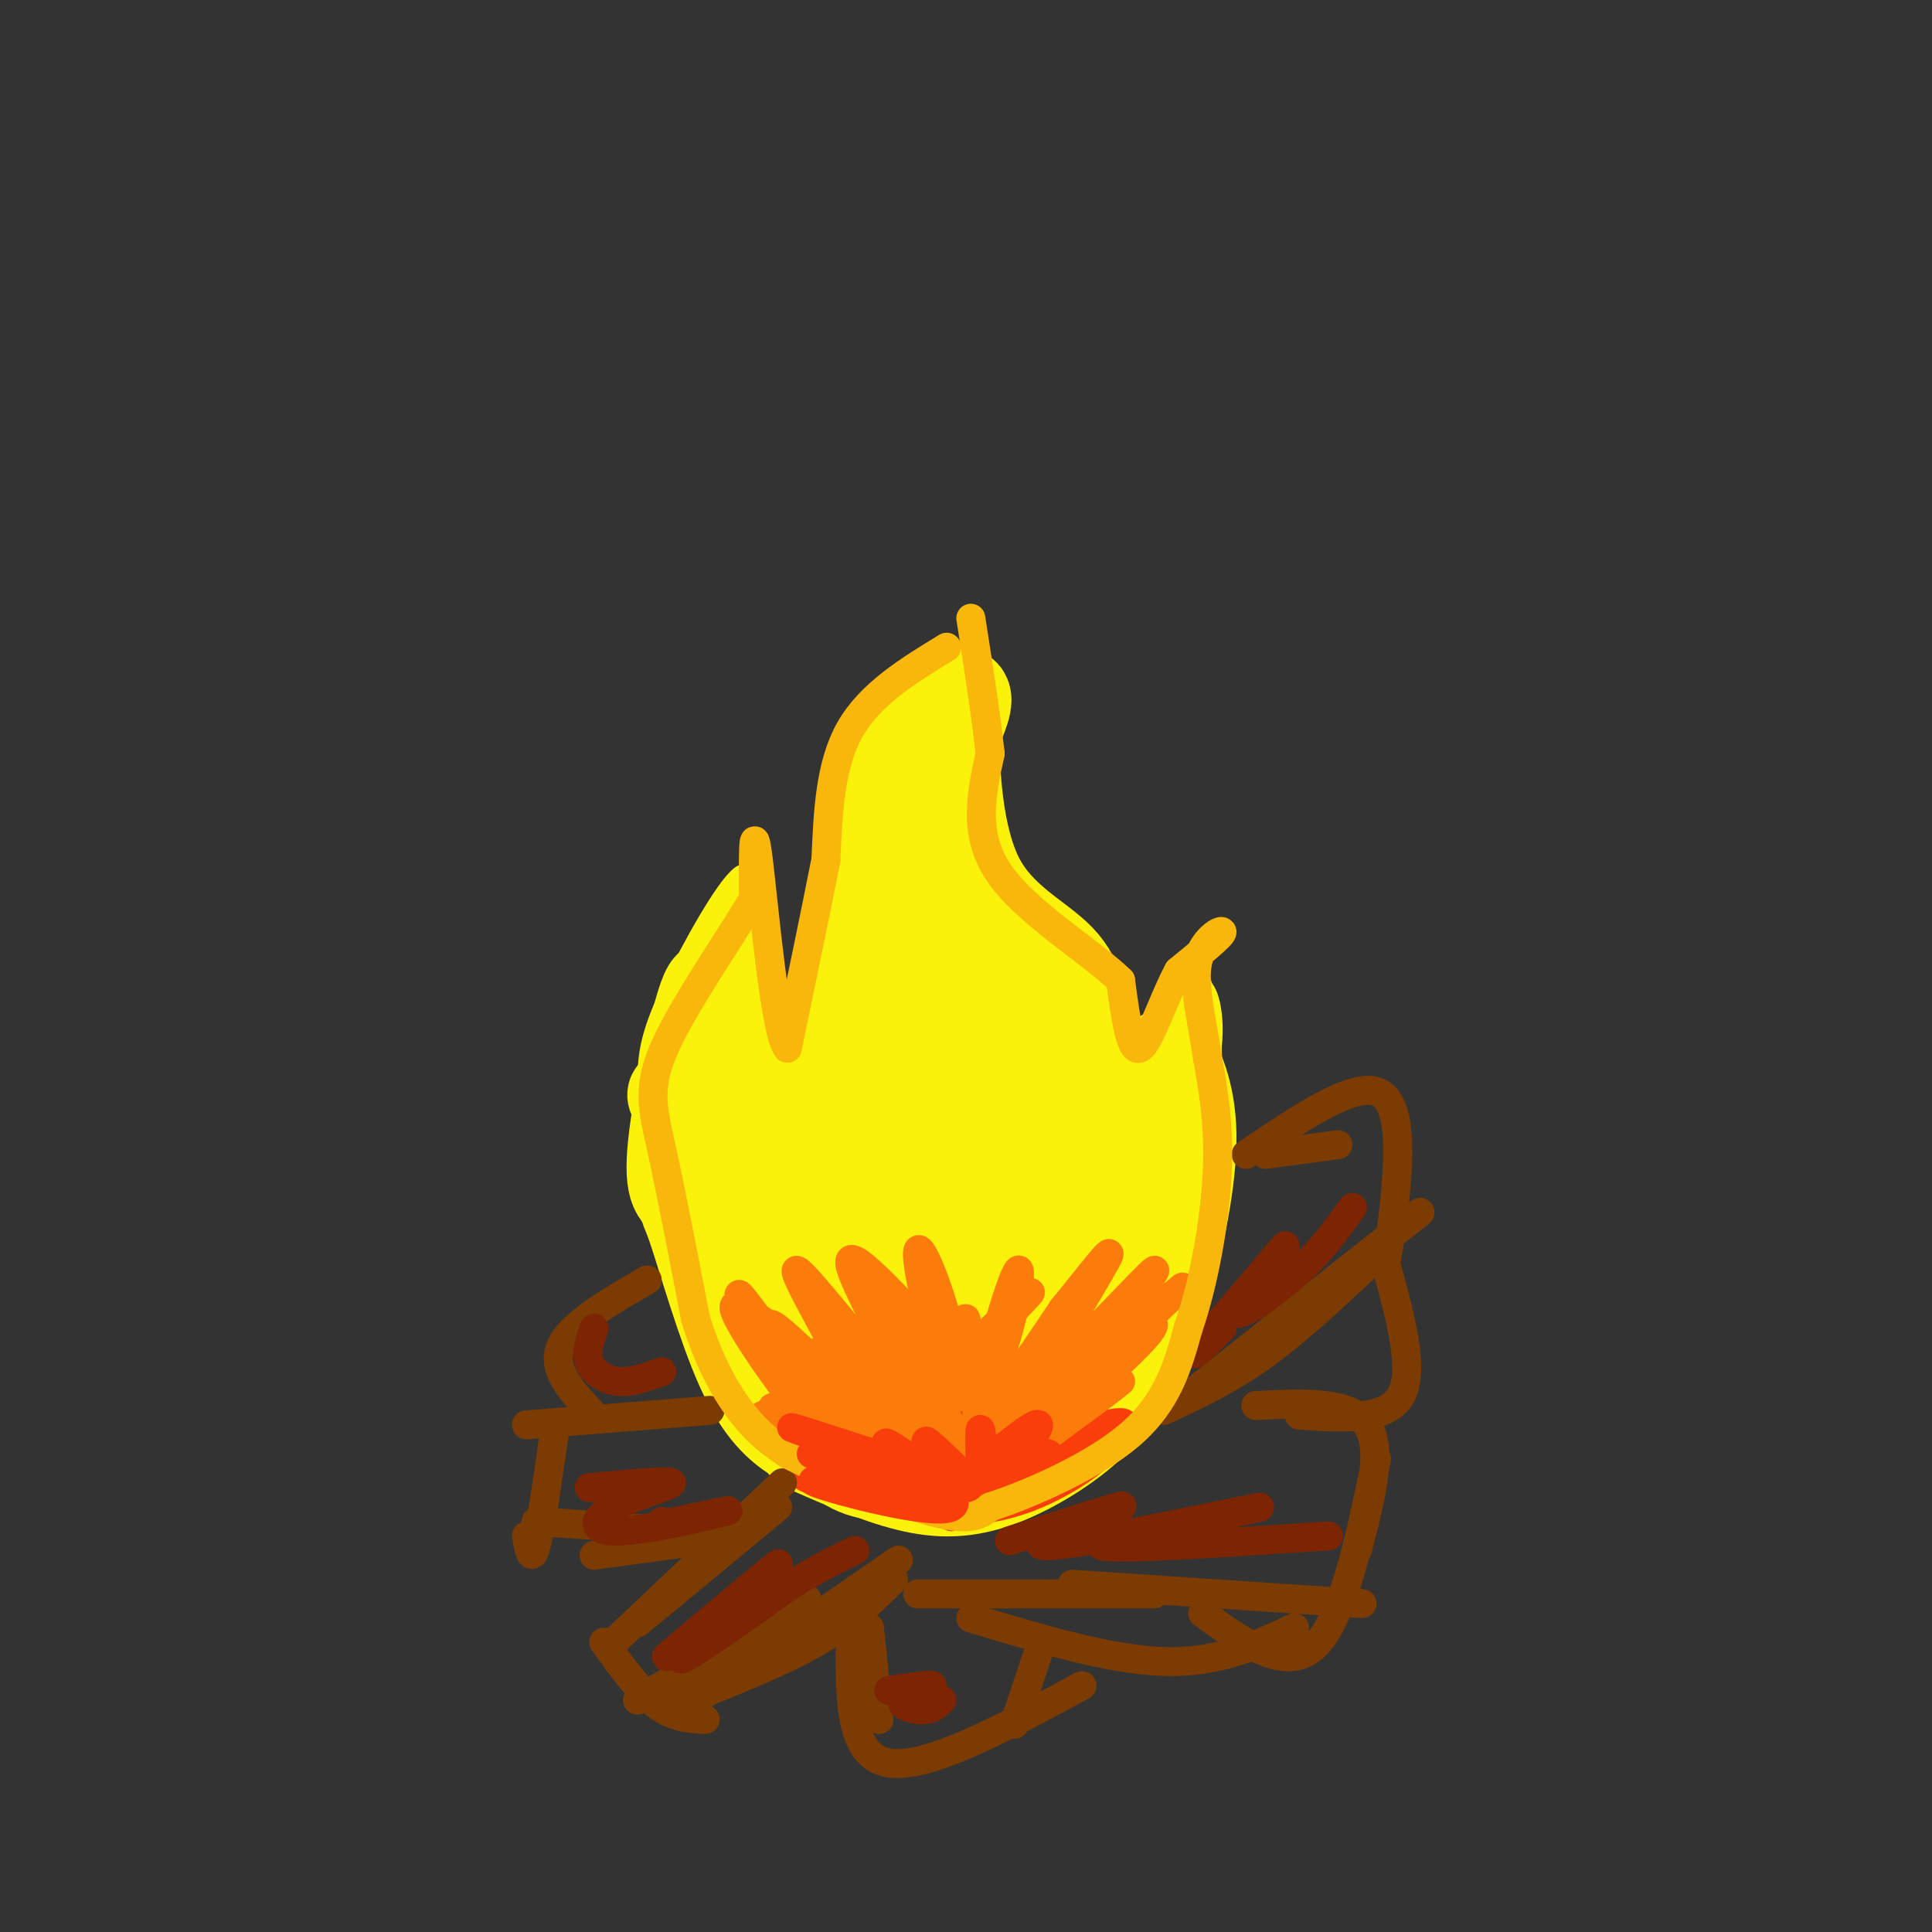 <svg viewBox='0 0 400 400' version='1.1' xmlns='http://www.w3.org/2000/svg' xmlns:xlink='http://www.w3.org/1999/xlink'><rect x="0" y="0" width="400" height="400" fill="#333333" stroke="none"/><g fill='none' stroke='rgb(251,242,11)' stroke-width='20' stroke-linecap='round' stroke-linejoin='round'><path d='M189,180c1.262,7.798 2.524,15.595 -2,24c-4.524,8.405 -14.833,17.417 -19,29c-4.167,11.583 -2.190,25.738 0,34c2.190,8.262 4.595,10.631 7,13'/><path d='M175,280c3.603,5.006 9.109,11.021 17,13c7.891,1.979 18.167,-0.078 25,-4c6.833,-3.922 10.224,-9.710 12,-15c1.776,-5.290 1.936,-10.083 1,-14c-0.936,-3.917 -2.968,-6.959 -5,-10'/><path d='M225,250c-5.905,-15.643 -18.167,-49.750 -25,-54c-6.833,-4.250 -8.238,21.357 -9,37c-0.762,15.643 -0.881,21.321 -1,27'/><path d='M190,260c0.593,9.352 2.574,19.233 4,24c1.426,4.767 2.296,4.420 4,4c1.704,-0.420 4.243,-0.912 6,-2c1.757,-1.088 2.731,-2.770 4,-7c1.269,-4.230 2.834,-11.008 1,-23c-1.834,-11.992 -7.066,-29.198 -12,-33c-4.934,-3.802 -9.571,5.802 -11,20c-1.429,14.198 0.349,32.991 2,42c1.651,9.009 3.175,8.233 5,9c1.825,0.767 3.950,3.076 7,1c3.050,-2.076 7.025,-8.538 11,-15'/><path d='M211,280c1.914,-8.254 1.199,-21.388 -2,-30c-3.199,-8.612 -8.883,-12.700 -12,-16c-3.117,-3.300 -3.666,-5.812 -6,-2c-2.334,3.812 -6.453,13.948 -8,20c-1.547,6.052 -0.522,8.020 1,13c1.522,4.980 3.542,12.972 8,18c4.458,5.028 11.355,7.090 16,6c4.645,-1.090 7.039,-5.333 9,-7c1.961,-1.667 3.490,-0.756 3,-9c-0.490,-8.244 -2.997,-25.641 -5,-28c-2.003,-2.359 -3.501,10.321 -5,23'/><path d='M210,268c-0.714,8.774 0.000,19.208 3,13c3.000,-6.208 8.286,-29.060 6,-47c-2.286,-17.940 -12.143,-30.970 -22,-44'/><path d='M197,190c-5.667,-12.952 -8.833,-23.333 -9,-22c-0.167,1.333 2.667,14.381 2,25c-0.667,10.619 -4.833,18.810 -9,27'/><path d='M181,220c-5.595,9.214 -15.083,18.750 -19,27c-3.917,8.250 -2.262,15.214 -1,19c1.262,3.786 2.131,4.393 3,5'/><path d='M164,271c0.333,0.667 -0.333,-0.167 -1,-1'/><path d='M166,249c-5.867,-2.289 -11.733,-4.578 -17,-10c-5.267,-5.422 -9.933,-13.978 -9,-12c0.933,1.978 7.467,14.489 14,27'/><path d='M154,254c2.463,7.096 1.619,11.335 2,15c0.381,3.665 1.987,6.756 6,10c4.013,3.244 10.432,6.641 17,8c6.568,1.359 13.284,0.679 20,0'/><path d='M199,287c4.333,-0.333 5.167,-1.167 6,-2'/><path d='M171,247c0.000,0.000 -25.000,-29.000 -25,-29'/><path d='M146,218c-4.773,1.210 -4.204,18.736 -4,26c0.204,7.264 0.044,4.267 2,10c1.956,5.733 6.026,20.197 10,29c3.974,8.803 7.850,11.944 11,14c3.150,2.056 5.575,3.028 8,4'/><path d='M173,301c3.012,2.036 6.542,5.125 14,3c7.458,-2.125 18.845,-9.464 23,-13c4.155,-3.536 1.077,-3.268 -2,-3'/><path d='M143,248c-2.018,-0.577 -4.036,-1.155 -3,-11c1.036,-9.845 5.125,-28.958 7,-32c1.875,-3.042 1.536,9.988 3,16c1.464,6.012 4.732,5.006 8,4'/><path d='M158,225c2.345,1.095 4.208,1.833 7,0c2.792,-1.833 6.512,-6.238 9,-13c2.488,-6.762 3.744,-15.881 5,-25'/><path d='M179,187c0.831,-8.847 0.408,-18.464 2,-25c1.592,-6.536 5.198,-9.990 9,-13c3.802,-3.010 7.801,-5.574 9,-5c1.199,0.574 -0.400,4.287 -2,8'/><path d='M197,152c-0.131,7.190 0.542,21.167 5,30c4.458,8.833 12.702,12.524 17,17c4.298,4.476 4.649,9.738 5,15'/><path d='M224,214c1.711,6.111 3.489,13.889 4,22c0.511,8.111 -0.244,16.556 -1,25'/><path d='M227,261c3.400,-0.600 12.400,-14.600 16,-23c3.600,-8.400 1.800,-11.200 0,-14'/><path d='M243,224c-0.530,-3.831 -1.853,-6.408 -1,-5c0.853,1.408 3.884,6.802 4,16c0.116,9.198 -2.681,22.199 -5,30c-2.319,7.801 -4.159,10.400 -6,13'/><path d='M235,278c-1.764,4.662 -3.174,9.817 -8,15c-4.826,5.183 -13.069,10.396 -20,13c-6.931,2.604 -12.552,2.601 -19,1c-6.448,-1.601 -13.724,-4.801 -21,-8'/></g>
<g fill='none' stroke='rgb(251,242,11)' stroke-width='6' stroke-linecap='round' stroke-linejoin='round'><path d='M226,233c0.000,0.000 20.000,-32.000 20,-32'/><path d='M246,201c4.311,2.622 5.089,25.178 3,40c-2.089,14.822 -7.044,21.911 -12,29'/><path d='M237,270c-2.167,5.167 -1.583,3.583 -1,2'/><path d='M243,214c1.778,-4.689 3.556,-9.378 5,-9c1.444,0.378 2.556,5.822 2,11c-0.556,5.178 -2.778,10.089 -5,15'/><path d='M169,223c-1.000,0.822 -2.000,1.644 -5,-3c-3.000,-4.644 -8.000,-14.756 -10,-22c-2.000,-7.244 -1.000,-11.622 0,-16'/><path d='M154,182c-2.861,1.892 -10.014,14.620 -14,23c-3.986,8.380 -4.804,12.410 -5,17c-0.196,4.590 0.230,9.740 2,15c1.770,5.260 4.885,10.630 8,16'/><path d='M147,202c-2.311,4.822 -4.622,9.644 -6,16c-1.378,6.356 -1.822,14.244 -1,21c0.822,6.756 2.911,12.378 5,18'/></g>
<g fill='none' stroke='rgb(249,61,11)' stroke-width='6' stroke-linecap='round' stroke-linejoin='round'><path d='M188,309c-11.667,-2.067 -23.333,-4.133 -21,-3c2.333,1.133 18.667,5.467 23,6c4.333,0.533 -3.333,-2.733 -11,-6'/><path d='M179,306c-3.844,-2.000 -7.956,-4.000 -5,-3c2.956,1.000 12.978,5.000 23,9'/><path d='M197,312c-0.719,-3.641 -14.018,-17.244 -14,-16c0.018,1.244 13.351,17.335 16,17c2.649,-0.335 -5.386,-17.096 -7,-20c-1.614,-2.904 3.193,8.048 8,19'/><path d='M200,312c2.549,-2.656 4.920,-18.794 3,-20c-1.920,-1.206 -8.132,12.522 -5,14c3.132,1.478 15.609,-9.292 17,-10c1.391,-0.708 -8.305,8.646 -18,18'/><path d='M197,314c4.338,-0.654 24.182,-11.288 25,-13c0.818,-1.712 -17.391,5.500 -22,9c-4.609,3.500 4.383,3.289 13,0c8.617,-3.289 16.858,-9.655 16,-11c-0.858,-1.345 -10.817,2.330 -16,5c-5.183,2.670 -5.592,4.335 -6,6'/><path d='M207,310c4.637,-1.843 19.231,-9.451 24,-13c4.769,-3.549 -0.286,-3.039 -8,0c-7.714,3.039 -18.088,8.608 -22,11c-3.912,2.392 -1.361,1.605 5,-1c6.361,-2.605 16.532,-7.030 13,-7c-3.532,0.030 -20.766,4.515 -38,9'/><path d='M181,309c-0.631,1.774 16.792,1.708 21,2c4.208,0.292 -4.798,0.940 -11,0c-6.202,-0.940 -9.601,-3.470 -13,-6'/></g>
<g fill='none' stroke='rgb(251,123,11)' stroke-width='6' stroke-linecap='round' stroke-linejoin='round'><path d='M169,305c3.357,1.179 6.714,2.357 3,-1c-3.714,-3.357 -14.500,-11.250 -14,-11c0.500,0.250 12.286,8.643 16,11c3.714,2.357 -0.643,-1.321 -5,-5'/><path d='M169,299c-4.116,-3.447 -11.907,-9.563 -8,-7c3.907,2.563 19.514,13.805 20,13c0.486,-0.805 -14.147,-13.659 -16,-16c-1.853,-2.341 9.073,5.829 20,14'/><path d='M185,303c-2.118,-4.679 -17.413,-23.378 -16,-23c1.413,0.378 19.534,19.833 22,21c2.466,1.167 -10.724,-15.952 -12,-19c-1.276,-3.048 9.362,7.976 20,19'/><path d='M199,301c-0.214,-3.791 -10.748,-22.769 -11,-22c-0.252,0.769 9.778,21.284 13,21c3.222,-0.284 -0.365,-21.367 -1,-26c-0.635,-4.633 1.683,7.183 4,19'/><path d='M204,293c4.982,-2.796 15.439,-19.285 15,-19c-0.439,0.285 -11.772,17.346 -10,18c1.772,0.654 16.649,-15.099 18,-17c1.351,-1.901 -10.825,10.049 -23,22'/><path d='M204,297c2.852,-0.637 21.482,-13.229 24,-14c2.518,-0.771 -11.078,10.278 -16,15c-4.922,4.722 -1.171,3.118 5,-1c6.171,-4.118 14.763,-10.748 15,-11c0.237,-0.252 -7.882,5.874 -16,12'/><path d='M216,298c0.074,-0.722 8.260,-8.528 15,-15c6.740,-6.472 12.033,-11.611 3,-8c-9.033,3.611 -32.394,15.972 -36,14c-3.606,-1.972 12.541,-18.278 15,-21c2.459,-2.722 -8.771,8.139 -20,19'/><path d='M193,287c-6.858,-4.110 -14.003,-23.885 -12,-21c2.003,2.885 13.155,28.431 9,31c-4.155,2.569 -23.616,-17.837 -29,-22c-5.384,-4.163 3.308,7.919 12,20'/><path d='M173,295c-3.920,-5.027 -19.721,-27.595 -20,-27c-0.279,0.595 14.963,24.352 15,26c0.037,1.648 -15.132,-18.815 -16,-23c-0.868,-4.185 12.566,7.907 26,20'/><path d='M178,291c-0.574,-5.314 -15.010,-28.600 -13,-28c2.010,0.600 20.464,25.085 23,26c2.536,0.915 -10.847,-21.738 -12,-27c-1.153,-5.262 9.923,6.869 21,19'/><path d='M197,281c1.202,-4.413 -6.294,-24.945 -7,-22c-0.706,2.945 5.378,29.367 11,30c5.622,0.633 10.783,-24.522 10,-26c-0.783,-1.478 -7.509,20.721 -7,26c0.509,5.279 8.255,-6.360 16,-18'/><path d='M220,271c5.603,-6.813 11.609,-14.845 9,-10c-2.609,4.845 -13.833,22.567 -11,22c2.833,-0.567 19.724,-19.422 21,-20c1.276,-0.578 -13.064,17.121 -15,21c-1.936,3.879 8.532,-6.060 19,-16'/><path d='M243,268c3.167,-2.667 1.583,-1.333 0,0'/></g>
<g fill='none' stroke='rgb(249,61,11)' stroke-width='6' stroke-linecap='round' stroke-linejoin='round'><path d='M179,307c-4.689,-2.600 -9.378,-5.200 -7,-4c2.378,1.200 11.822,6.200 14,7c2.178,0.800 -2.911,-2.600 -8,-6'/><path d='M178,304c3.063,1.407 14.721,7.924 16,7c1.279,-0.924 -7.822,-9.289 -7,-9c0.822,0.289 11.568,9.232 13,9c1.432,-0.232 -6.448,-9.638 -8,-12c-1.552,-2.362 3.224,2.319 8,7'/><path d='M200,306c2.205,3.016 3.717,7.057 4,4c0.283,-3.057 -0.665,-13.211 -1,-14c-0.335,-0.789 -0.059,7.789 0,12c0.059,4.211 -0.100,4.057 3,0c3.100,-4.057 9.457,-12.016 9,-13c-0.457,-0.984 -7.729,5.008 -15,11'/><path d='M200,306c2.321,-0.060 15.625,-5.708 17,-5c1.375,0.708 -9.179,7.774 -10,9c-0.821,1.226 8.089,-3.387 17,-8'/></g>
<g fill='none' stroke='rgb(124,59,2)' stroke-width='6' stroke-linecap='round' stroke-linejoin='round'><path d='M161,312c0.000,0.000 -29.000,24.000 -29,24'/><path d='M162,307c0.000,0.000 -36.000,34.000 -36,34'/><path d='M125,340c3.750,5.167 7.500,10.333 11,13c3.500,2.667 6.750,2.833 10,3'/><path d='M132,352c0.000,0.000 35.000,-21.000 35,-21'/><path d='M142,352c9.917,-3.917 19.833,-7.833 27,-12c7.167,-4.167 11.583,-8.583 16,-13'/><path d='M144,352c0.000,0.000 42.000,-29.000 42,-29'/><path d='M241,292c6.583,-3.083 13.167,-6.167 20,-11c6.833,-4.833 13.917,-11.417 21,-18'/><path d='M246,289c0.000,0.000 48.000,-38.000 48,-38'/><path d='M287,261c0.689,-3.822 1.378,-7.644 2,-15c0.622,-7.356 1.178,-18.244 -4,-20c-5.178,-1.756 -16.089,5.622 -27,13'/><path d='M277,237c0.000,0.000 -15.000,2.000 -15,2'/><path d='M147,292c0.000,0.000 -38.000,3.000 -38,3'/><path d='M115,295c-1.500,10.583 -3.000,21.167 -4,25c-1.000,3.833 -1.500,0.917 -2,-2'/><path d='M111,315c0.000,0.000 29.000,2.000 29,2'/><path d='M123,322c0.000,0.000 22.000,-3.000 22,-3'/><path d='M190,330c0.000,0.000 49.000,0.000 49,0'/><path d='M201,335c14.417,4.333 28.833,8.667 40,9c11.167,0.333 19.083,-3.333 27,-7'/><path d='M222,328c0.000,0.000 60.000,4.000 60,4'/><path d='M249,334c8.500,6.167 17.000,12.333 23,7c6.000,-5.333 9.500,-22.167 13,-39'/><path d='M281,321c2.750,-10.500 5.500,-21.000 2,-26c-3.500,-5.000 -13.250,-4.500 -23,-4'/><path d='M180,337c0.000,0.000 2.000,19.000 2,19'/><path d='M176,341c0.000,11.333 0.000,22.667 8,24c8.000,1.333 24.000,-7.333 40,-16'/><path d='M210,357c0.000,0.000 5.000,-15.000 5,-15'/><path d='M287,262c3.000,10.917 6.000,21.833 3,27c-3.000,5.167 -12.000,4.583 -21,4'/><path d='M134,265c-8.083,4.667 -16.167,9.333 -18,14c-1.833,4.667 2.583,9.333 7,14'/></g>
<g fill='none' stroke='rgb(125,37,2)' stroke-width='6' stroke-linecap='round' stroke-linejoin='round'><path d='M122,308c8.383,-0.802 16.766,-1.604 17,-1c0.234,0.604 -7.679,2.616 -12,5c-4.321,2.384 -5.048,5.142 1,5c6.048,-0.142 18.871,-3.183 22,-4c3.129,-0.817 -3.435,0.592 -10,2'/><path d='M140,315c-2.167,0.333 -2.583,0.167 -3,0'/><path d='M138,343c12.444,-10.467 24.889,-20.933 23,-19c-1.889,1.933 -18.111,16.267 -20,19c-1.889,2.733 10.556,-6.133 23,-15'/><path d='M164,328c6.000,-3.667 9.500,-5.333 13,-7'/><path d='M253,275c-3.995,3.960 -7.990,7.920 -4,3c3.990,-4.920 15.967,-18.721 17,-20c1.033,-1.279 -8.876,9.963 -10,13c-1.124,3.037 6.536,-2.132 12,-7c5.464,-4.868 8.732,-9.434 12,-14'/><path d='M209,319c12.744,-4.077 25.488,-8.155 23,-7c-2.488,1.155 -20.208,7.542 -16,8c4.208,0.458 30.345,-5.012 40,-7c9.655,-1.988 2.827,-0.494 -4,1'/><path d='M252,314c-8.044,1.578 -26.156,5.022 -24,6c2.156,0.978 24.578,-0.511 47,-2'/><path d='M184,350c4.577,-0.690 9.155,-1.381 9,-1c-0.155,0.381 -5.042,1.833 -6,3c-0.958,1.167 2.012,2.048 4,2c1.988,-0.048 2.994,-1.024 4,-2'/><path d='M123,275c-0.889,2.467 -1.778,4.933 -1,7c0.778,2.067 3.222,3.733 6,4c2.778,0.267 5.889,-0.867 9,-2'/></g>
<g fill='none' stroke='rgb(249,183,11)' stroke-width='6' stroke-linecap='round' stroke-linejoin='round'><path d='M196,134c-7.917,4.833 -15.833,9.667 -20,17c-4.167,7.333 -4.583,17.167 -5,27'/><path d='M171,178c-2.167,11.000 -5.083,25.000 -8,39'/><path d='M163,217c-2.533,-2.956 -4.867,-29.844 -6,-39c-1.133,-9.156 -1.067,-0.578 -1,8'/><path d='M156,186c-4.083,7.131 -13.792,20.958 -18,30c-4.208,9.042 -2.917,13.298 -1,22c1.917,8.702 4.458,21.851 7,35'/><path d='M144,273c2.911,9.533 6.689,15.867 10,20c3.311,4.133 6.156,6.067 9,8'/><path d='M163,301c7.533,3.956 21.867,9.844 30,12c8.133,2.156 10.067,0.578 12,-1'/><path d='M205,312c7.778,-2.511 21.222,-8.289 29,-15c7.778,-6.711 9.889,-14.356 12,-22'/><path d='M246,275c3.289,-9.467 5.511,-22.133 6,-32c0.489,-9.867 -0.756,-16.933 -2,-24'/><path d='M250,219c-1.167,-7.786 -3.083,-15.250 -2,-20c1.083,-4.750 5.167,-6.786 5,-6c-0.167,0.786 -4.583,4.393 -9,8'/><path d='M244,201c-3.000,5.422 -6.000,14.978 -8,16c-2.000,1.022 -3.000,-6.489 -4,-14'/><path d='M232,203c-6.089,-5.956 -19.311,-13.844 -25,-22c-5.689,-8.156 -3.844,-16.578 -2,-25'/><path d='M205,156c-1.000,-8.833 -2.500,-18.417 -4,-28'/></g>
<g fill='none' stroke='rgb(249,61,11)' stroke-width='6' stroke-linecap='round' stroke-linejoin='round'><path d='M181,301c-10.289,-3.333 -20.578,-6.667 -16,-5c4.578,1.667 24.022,8.333 27,10c2.978,1.667 -10.511,-1.667 -24,-5'/><path d='M168,301c3.735,1.651 25.073,8.278 25,9c-0.073,0.722 -21.558,-4.459 -23,-5c-1.442,-0.541 17.159,3.560 23,5c5.841,1.440 -1.080,0.220 -8,-1'/><path d='M185,309c-6.807,-1.153 -19.825,-3.536 -16,-2c3.825,1.536 24.491,6.990 28,5c3.509,-1.990 -10.140,-11.426 -13,-13c-2.860,-1.574 5.070,4.713 13,11'/></g>
</svg>